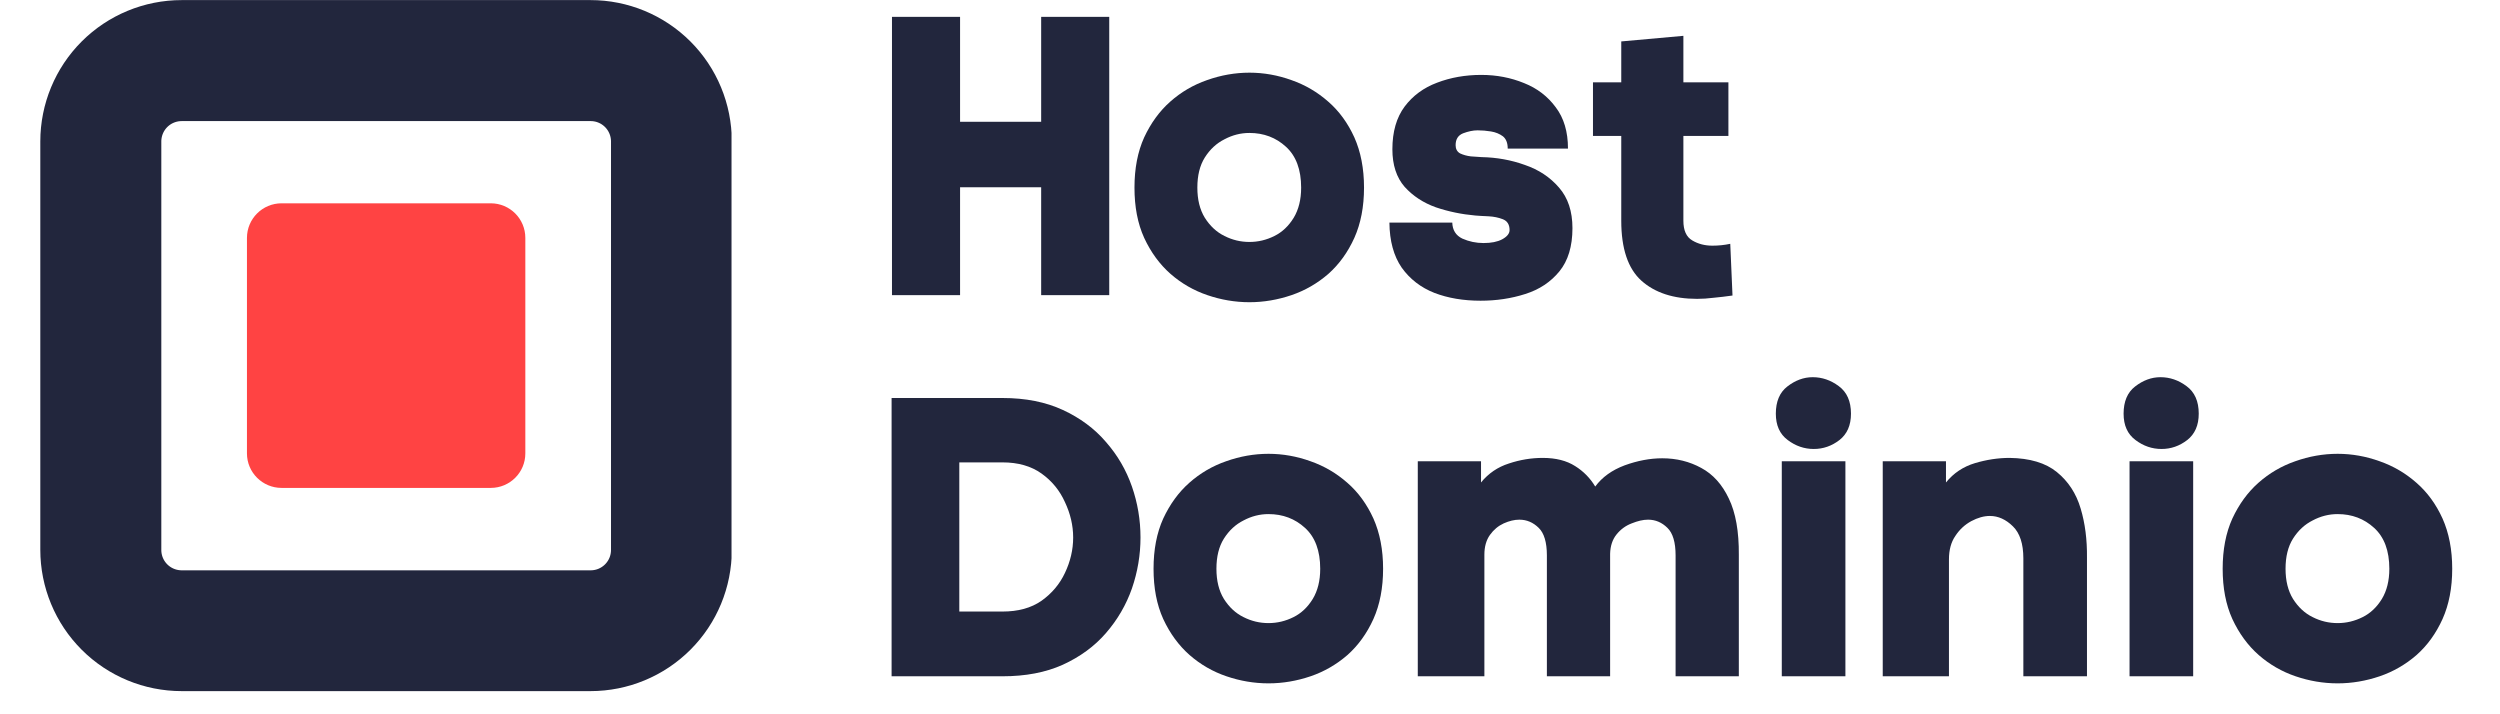 <svg xmlns="http://www.w3.org/2000/svg" xmlns:xlink="http://www.w3.org/1999/xlink" width="140" zoomAndPan="magnify" viewBox="0 0 104.88 30" height="40" preserveAspectRatio="xMidYMid meet" version="1.0"><defs><g/><clipPath id="3c6d138db8"><path d="M 1.633 0.004 L 30.664 0.004 L 30.664 29.031 L 1.633 29.031 Z M 1.633 0.004 " clip-rule="nonzero"/></clipPath><clipPath id="457af4c9be"><path d="M 7.57 0.004 L 24.742 0.004 C 26.316 0.004 27.824 0.629 28.938 1.742 C 30.051 2.855 30.676 4.367 30.676 5.941 L 30.676 23.09 C 30.676 24.668 30.051 26.176 28.938 27.289 C 27.824 28.402 26.316 29.027 24.742 29.027 L 7.57 29.027 C 5.996 29.027 4.484 28.402 3.371 27.289 C 2.258 26.176 1.633 24.668 1.633 23.09 L 1.633 5.941 C 1.633 4.367 2.258 2.855 3.371 1.742 C 4.484 0.629 5.996 0.004 7.57 0.004 Z M 7.57 0.004 " clip-rule="nonzero"/></clipPath><clipPath id="42f00955c8"><path d="M 10.312 8.539 L 22.004 8.539 L 22.004 20.504 L 10.312 20.504 Z M 10.312 8.539 " clip-rule="nonzero"/></clipPath><clipPath id="8a6b7e8252"><path d="M 11.766 8.539 L 20.551 8.539 C 21.355 8.539 22.004 9.188 22.004 9.992 L 22.004 19.043 C 22.004 19.844 21.355 20.492 20.551 20.492 L 11.766 20.492 C 10.965 20.492 10.312 19.844 10.312 19.043 L 10.312 9.992 C 10.312 9.188 10.965 8.539 11.766 8.539 Z M 11.766 8.539 " clip-rule="nonzero"/></clipPath></defs><g fill="#22263d" fill-opacity="1"><g transform="translate(36.575, 12.396)"><g><path d="M 9.953 0 L 7.094 0 L 7.094 -4.531 L 3.688 -4.531 L 3.688 0 L 0.828 0 L 0.828 -11.688 L 3.688 -11.688 L 3.688 -7.281 L 7.094 -7.281 L 7.094 -11.688 L 9.953 -11.688 Z M 9.953 0 "/></g></g></g><g fill="#22263d" fill-opacity="1"><g transform="translate(47.526, 12.396)"><g><path d="M 9.703 -4.516 C 9.703 -3.711 9.566 -3.008 9.297 -2.406 C 9.023 -1.801 8.66 -1.297 8.203 -0.891 C 7.742 -0.492 7.227 -0.195 6.656 0 C 6.082 0.195 5.492 0.297 4.891 0.297 C 4.285 0.297 3.695 0.195 3.125 0 C 2.551 -0.195 2.035 -0.492 1.578 -0.891 C 1.117 -1.297 0.75 -1.801 0.469 -2.406 C 0.195 -3.008 0.062 -3.711 0.062 -4.516 C 0.062 -5.316 0.195 -6.02 0.469 -6.625 C 0.75 -7.227 1.113 -7.727 1.562 -8.125 C 2.02 -8.531 2.535 -8.832 3.109 -9.031 C 3.691 -9.238 4.285 -9.344 4.891 -9.344 C 5.492 -9.344 6.082 -9.238 6.656 -9.031 C 7.227 -8.832 7.742 -8.531 8.203 -8.125 C 8.66 -7.727 9.023 -7.227 9.297 -6.625 C 9.566 -6.02 9.703 -5.316 9.703 -4.516 Z M 2.703 -4.516 C 2.703 -4.016 2.805 -3.594 3.016 -3.25 C 3.234 -2.906 3.508 -2.648 3.844 -2.484 C 4.176 -2.316 4.523 -2.234 4.891 -2.234 C 5.254 -2.234 5.602 -2.316 5.938 -2.484 C 6.27 -2.648 6.539 -2.906 6.75 -3.25 C 6.957 -3.594 7.062 -4.016 7.062 -4.516 C 7.062 -5.273 6.848 -5.848 6.422 -6.234 C 6.004 -6.617 5.492 -6.812 4.891 -6.812 C 4.523 -6.812 4.176 -6.723 3.844 -6.547 C 3.508 -6.379 3.234 -6.125 3.016 -5.781 C 2.805 -5.445 2.703 -5.023 2.703 -4.516 Z M 2.703 -4.516 "/></g></g></g><g fill="#22263d" fill-opacity="1"><g transform="translate(58.092, 12.396)"><g><path d="M 0.328 -6.125 C 0.328 -6.863 0.5 -7.461 0.844 -7.922 C 1.188 -8.379 1.641 -8.711 2.203 -8.922 C 2.773 -9.141 3.395 -9.25 4.062 -9.25 C 4.707 -9.25 5.305 -9.133 5.859 -8.906 C 6.41 -8.688 6.852 -8.348 7.188 -7.891 C 7.531 -7.441 7.703 -6.863 7.703 -6.156 L 5.172 -6.156 C 5.172 -6.395 5.102 -6.566 4.969 -6.672 C 4.832 -6.773 4.664 -6.844 4.469 -6.875 C 4.281 -6.906 4.094 -6.922 3.906 -6.922 C 3.719 -6.922 3.516 -6.879 3.297 -6.797 C 3.086 -6.711 2.984 -6.547 2.984 -6.297 C 2.984 -6.141 3.047 -6.023 3.172 -5.953 C 3.305 -5.891 3.457 -5.848 3.625 -5.828 C 3.801 -5.816 3.953 -5.805 4.078 -5.797 C 4.711 -5.785 5.316 -5.676 5.891 -5.469 C 6.473 -5.27 6.953 -4.953 7.328 -4.516 C 7.703 -4.086 7.891 -3.52 7.891 -2.812 C 7.891 -2.051 7.707 -1.445 7.344 -1 C 6.977 -0.551 6.5 -0.234 5.906 -0.047 C 5.32 0.141 4.695 0.234 4.031 0.234 C 3.312 0.234 2.664 0.125 2.094 -0.094 C 1.52 -0.32 1.062 -0.676 0.719 -1.156 C 0.383 -1.645 0.211 -2.273 0.203 -3.047 L 2.844 -3.047 C 2.852 -2.734 2.992 -2.508 3.266 -2.375 C 3.547 -2.25 3.844 -2.188 4.156 -2.188 C 4.477 -2.188 4.738 -2.238 4.938 -2.344 C 5.145 -2.457 5.25 -2.586 5.25 -2.734 C 5.25 -2.961 5.156 -3.113 4.969 -3.188 C 4.789 -3.258 4.586 -3.301 4.359 -3.312 C 4.141 -3.32 3.957 -3.332 3.812 -3.344 C 3.238 -3.395 2.688 -3.508 2.156 -3.688 C 1.633 -3.875 1.195 -4.16 0.844 -4.547 C 0.5 -4.941 0.328 -5.469 0.328 -6.125 Z M 0.328 -6.125 "/></g></g></g><g fill="#22263d" fill-opacity="1"><g transform="translate(66.689, 12.396)"><g><path d="M 6.016 0.016 C 5.742 0.055 5.484 0.086 5.234 0.109 C 4.984 0.141 4.75 0.156 4.531 0.156 C 3.539 0.156 2.758 -0.098 2.188 -0.609 C 1.625 -1.117 1.344 -1.957 1.344 -3.125 L 1.344 -6.688 L 0.156 -6.688 L 0.156 -8.938 L 1.344 -8.938 L 1.344 -10.656 L 3.953 -10.891 L 3.953 -8.938 L 5.844 -8.938 L 5.844 -6.688 L 3.953 -6.688 L 3.953 -3.125 C 3.953 -2.719 4.078 -2.441 4.328 -2.297 C 4.578 -2.148 4.859 -2.078 5.172 -2.078 C 5.422 -2.078 5.672 -2.102 5.922 -2.156 Z M 6.016 0.016 "/></g></g></g><g fill="#22263d" fill-opacity="1"><g transform="translate(36.575, 28.404)"><g><path d="M 5.469 -11.688 C 6.438 -11.688 7.281 -11.52 8 -11.188 C 8.727 -10.852 9.332 -10.406 9.812 -9.844 C 10.301 -9.289 10.664 -8.664 10.906 -7.969 C 11.145 -7.281 11.266 -6.566 11.266 -5.828 C 11.266 -5.098 11.145 -4.383 10.906 -3.688 C 10.664 -3 10.301 -2.375 9.812 -1.812 C 9.332 -1.258 8.727 -0.816 8 -0.484 C 7.281 -0.16 6.438 0 5.469 0 L 0.812 0 L 0.812 -11.688 Z M 5.469 -2.719 C 6.125 -2.719 6.672 -2.867 7.109 -3.172 C 7.547 -3.484 7.875 -3.875 8.094 -4.344 C 8.32 -4.82 8.438 -5.316 8.438 -5.828 C 8.438 -6.336 8.32 -6.832 8.094 -7.312 C 7.875 -7.801 7.547 -8.203 7.109 -8.516 C 6.672 -8.828 6.125 -8.984 5.469 -8.984 L 3.656 -8.984 L 3.656 -2.719 Z M 5.469 -2.719 "/></g></g></g><g fill="#22263d" fill-opacity="1"><g transform="translate(48.327, 28.404)"><g><path d="M 9.703 -4.516 C 9.703 -3.711 9.566 -3.008 9.297 -2.406 C 9.023 -1.801 8.66 -1.297 8.203 -0.891 C 7.742 -0.492 7.227 -0.195 6.656 0 C 6.082 0.195 5.492 0.297 4.891 0.297 C 4.285 0.297 3.695 0.195 3.125 0 C 2.551 -0.195 2.035 -0.492 1.578 -0.891 C 1.117 -1.297 0.75 -1.801 0.469 -2.406 C 0.195 -3.008 0.062 -3.711 0.062 -4.516 C 0.062 -5.316 0.195 -6.02 0.469 -6.625 C 0.75 -7.227 1.113 -7.727 1.562 -8.125 C 2.02 -8.531 2.535 -8.832 3.109 -9.031 C 3.691 -9.238 4.285 -9.344 4.891 -9.344 C 5.492 -9.344 6.082 -9.238 6.656 -9.031 C 7.227 -8.832 7.742 -8.531 8.203 -8.125 C 8.66 -7.727 9.023 -7.227 9.297 -6.625 C 9.566 -6.02 9.703 -5.316 9.703 -4.516 Z M 2.703 -4.516 C 2.703 -4.016 2.805 -3.594 3.016 -3.25 C 3.234 -2.906 3.508 -2.648 3.844 -2.484 C 4.176 -2.316 4.523 -2.234 4.891 -2.234 C 5.254 -2.234 5.602 -2.316 5.938 -2.484 C 6.27 -2.648 6.539 -2.906 6.75 -3.25 C 6.957 -3.594 7.062 -4.016 7.062 -4.516 C 7.062 -5.273 6.848 -5.848 6.422 -6.234 C 6.004 -6.617 5.492 -6.812 4.891 -6.812 C 4.523 -6.812 4.176 -6.723 3.844 -6.547 C 3.508 -6.379 3.234 -6.125 3.016 -5.781 C 2.805 -5.445 2.703 -5.023 2.703 -4.516 Z M 2.703 -4.516 "/></g></g></g><g fill="#22263d" fill-opacity="1"><g transform="translate(58.893, 28.404)"><g><path d="M 3.25 -8.141 C 3.562 -8.523 3.953 -8.789 4.422 -8.938 C 4.891 -9.094 5.363 -9.172 5.844 -9.172 C 6.395 -9.172 6.848 -9.055 7.203 -8.828 C 7.555 -8.609 7.836 -8.32 8.047 -7.969 C 8.336 -8.363 8.75 -8.66 9.281 -8.859 C 9.82 -9.055 10.348 -9.156 10.859 -9.156 C 11.461 -9.156 12.008 -9.02 12.5 -8.75 C 12.988 -8.488 13.375 -8.062 13.656 -7.469 C 13.945 -6.875 14.086 -6.082 14.078 -5.094 L 14.078 0 L 11.422 0 L 11.422 -5.078 C 11.422 -5.629 11.305 -6.016 11.078 -6.234 C 10.848 -6.461 10.578 -6.578 10.266 -6.578 C 10.055 -6.578 9.828 -6.523 9.578 -6.422 C 9.328 -6.328 9.113 -6.172 8.938 -5.953 C 8.77 -5.742 8.68 -5.473 8.672 -5.141 L 8.672 0 L 6.016 0 L 6.016 -5.078 C 6.016 -5.629 5.898 -6.016 5.672 -6.234 C 5.441 -6.461 5.172 -6.578 4.859 -6.578 C 4.648 -6.578 4.43 -6.523 4.203 -6.422 C 3.973 -6.316 3.781 -6.156 3.625 -5.938 C 3.469 -5.719 3.391 -5.441 3.391 -5.109 L 3.391 0 L 0.594 0 L 0.594 -9.031 L 3.25 -9.031 Z M 3.25 -8.141 "/></g></g></g><g fill="#22263d" fill-opacity="1"><g transform="translate(74.15, 28.404)"><g><path d="M 0.375 -11.031 C 0.375 -11.539 0.535 -11.922 0.859 -12.172 C 1.191 -12.43 1.547 -12.562 1.922 -12.562 C 2.316 -12.562 2.68 -12.438 3.016 -12.188 C 3.359 -11.938 3.531 -11.551 3.531 -11.031 C 3.531 -10.539 3.367 -10.172 3.047 -9.922 C 2.723 -9.672 2.363 -9.547 1.969 -9.547 C 1.57 -9.547 1.207 -9.672 0.875 -9.922 C 0.539 -10.172 0.375 -10.539 0.375 -11.031 Z M 0.625 -9.031 L 0.625 0 L 3.297 0 L 3.297 -9.031 Z M 0.625 -9.031 "/></g></g></g><g fill="#22263d" fill-opacity="1"><g transform="translate(78.624, 28.404)"><g><path d="M 3.047 -8.141 C 3.367 -8.535 3.773 -8.805 4.266 -8.953 C 4.754 -9.098 5.238 -9.172 5.719 -9.172 C 6.57 -9.16 7.234 -8.961 7.703 -8.578 C 8.18 -8.191 8.516 -7.68 8.703 -7.047 C 8.891 -6.422 8.977 -5.734 8.969 -4.984 L 8.969 0 L 6.297 0 L 6.297 -4.953 C 6.297 -5.566 6.148 -6.016 5.859 -6.297 C 5.566 -6.586 5.242 -6.734 4.891 -6.734 C 4.641 -6.734 4.379 -6.66 4.109 -6.516 C 3.836 -6.367 3.613 -6.16 3.438 -5.891 C 3.258 -5.629 3.172 -5.301 3.172 -4.906 L 3.172 0 L 0.391 0 L 0.391 -9.031 L 3.047 -9.031 Z M 3.047 -8.141 "/></g></g></g><g fill="#22263d" fill-opacity="1"><g transform="translate(88.756, 28.404)"><g><path d="M 0.375 -11.031 C 0.375 -11.539 0.535 -11.922 0.859 -12.172 C 1.191 -12.43 1.547 -12.562 1.922 -12.562 C 2.316 -12.562 2.68 -12.438 3.016 -12.188 C 3.359 -11.938 3.531 -11.551 3.531 -11.031 C 3.531 -10.539 3.367 -10.172 3.047 -9.922 C 2.723 -9.672 2.363 -9.547 1.969 -9.547 C 1.57 -9.547 1.207 -9.672 0.875 -9.922 C 0.539 -10.172 0.375 -10.539 0.375 -11.031 Z M 0.625 -9.031 L 0.625 0 L 3.297 0 L 3.297 -9.031 Z M 0.625 -9.031 "/></g></g></g><g fill="#22263d" fill-opacity="1"><g transform="translate(93.23, 28.404)"><g><path d="M 9.703 -4.516 C 9.703 -3.711 9.566 -3.008 9.297 -2.406 C 9.023 -1.801 8.66 -1.297 8.203 -0.891 C 7.742 -0.492 7.227 -0.195 6.656 0 C 6.082 0.195 5.492 0.297 4.891 0.297 C 4.285 0.297 3.695 0.195 3.125 0 C 2.551 -0.195 2.035 -0.492 1.578 -0.891 C 1.117 -1.297 0.75 -1.801 0.469 -2.406 C 0.195 -3.008 0.062 -3.711 0.062 -4.516 C 0.062 -5.316 0.195 -6.02 0.469 -6.625 C 0.75 -7.227 1.113 -7.727 1.562 -8.125 C 2.02 -8.531 2.535 -8.832 3.109 -9.031 C 3.691 -9.238 4.285 -9.344 4.891 -9.344 C 5.492 -9.344 6.082 -9.238 6.656 -9.031 C 7.227 -8.832 7.742 -8.531 8.203 -8.125 C 8.66 -7.727 9.023 -7.227 9.297 -6.625 C 9.566 -6.02 9.703 -5.316 9.703 -4.516 Z M 2.703 -4.516 C 2.703 -4.016 2.805 -3.594 3.016 -3.25 C 3.234 -2.906 3.508 -2.648 3.844 -2.484 C 4.176 -2.316 4.523 -2.234 4.891 -2.234 C 5.254 -2.234 5.602 -2.316 5.938 -2.484 C 6.27 -2.648 6.539 -2.906 6.75 -3.25 C 6.957 -3.594 7.062 -4.016 7.062 -4.516 C 7.062 -5.273 6.848 -5.848 6.422 -6.234 C 6.004 -6.617 5.492 -6.812 4.891 -6.812 C 4.523 -6.812 4.176 -6.723 3.844 -6.547 C 3.508 -6.379 3.234 -6.125 3.016 -5.781 C 2.805 -5.445 2.703 -5.023 2.703 -4.516 Z M 2.703 -4.516 "/></g></g></g><g clip-path="url(#3c6d138db8)"><g clip-path="url(#457af4c9be)"><path stroke-linecap="butt" transform="matrix(0.726, 0, 0, 0.726, 1.634, 0.004)" fill="none" stroke-linejoin="miter" d="M 8.18 0 L 31.839 0 C 34.007 0 36.085 0.861 37.619 2.395 C 39.153 3.929 40.014 6.012 40.014 8.181 L 40.014 31.808 C 40.014 33.982 39.153 36.059 37.619 37.593 C 36.085 39.127 34.007 39.988 31.839 39.988 L 8.18 39.988 C 6.011 39.988 3.928 39.127 2.394 37.593 C 0.86 36.059 -0.001 33.982 -0.001 31.808 L -0.001 8.181 C -0.001 6.012 0.86 3.929 2.394 2.395 C 3.928 0.861 6.011 0 8.18 0 Z M 8.18 0 " stroke="#22263d" stroke-width="14" stroke-opacity="1" stroke-miterlimit="4"/></g></g><g clip-path="url(#42f00955c8)"><g clip-path="url(#8a6b7e8252)"><path fill="#ff4343" d="M 10.312 8.539 L 22.004 8.539 L 22.004 20.504 L 10.312 20.504 Z M 10.312 8.539 " fill-opacity="1" fill-rule="nonzero"/></g></g></svg>